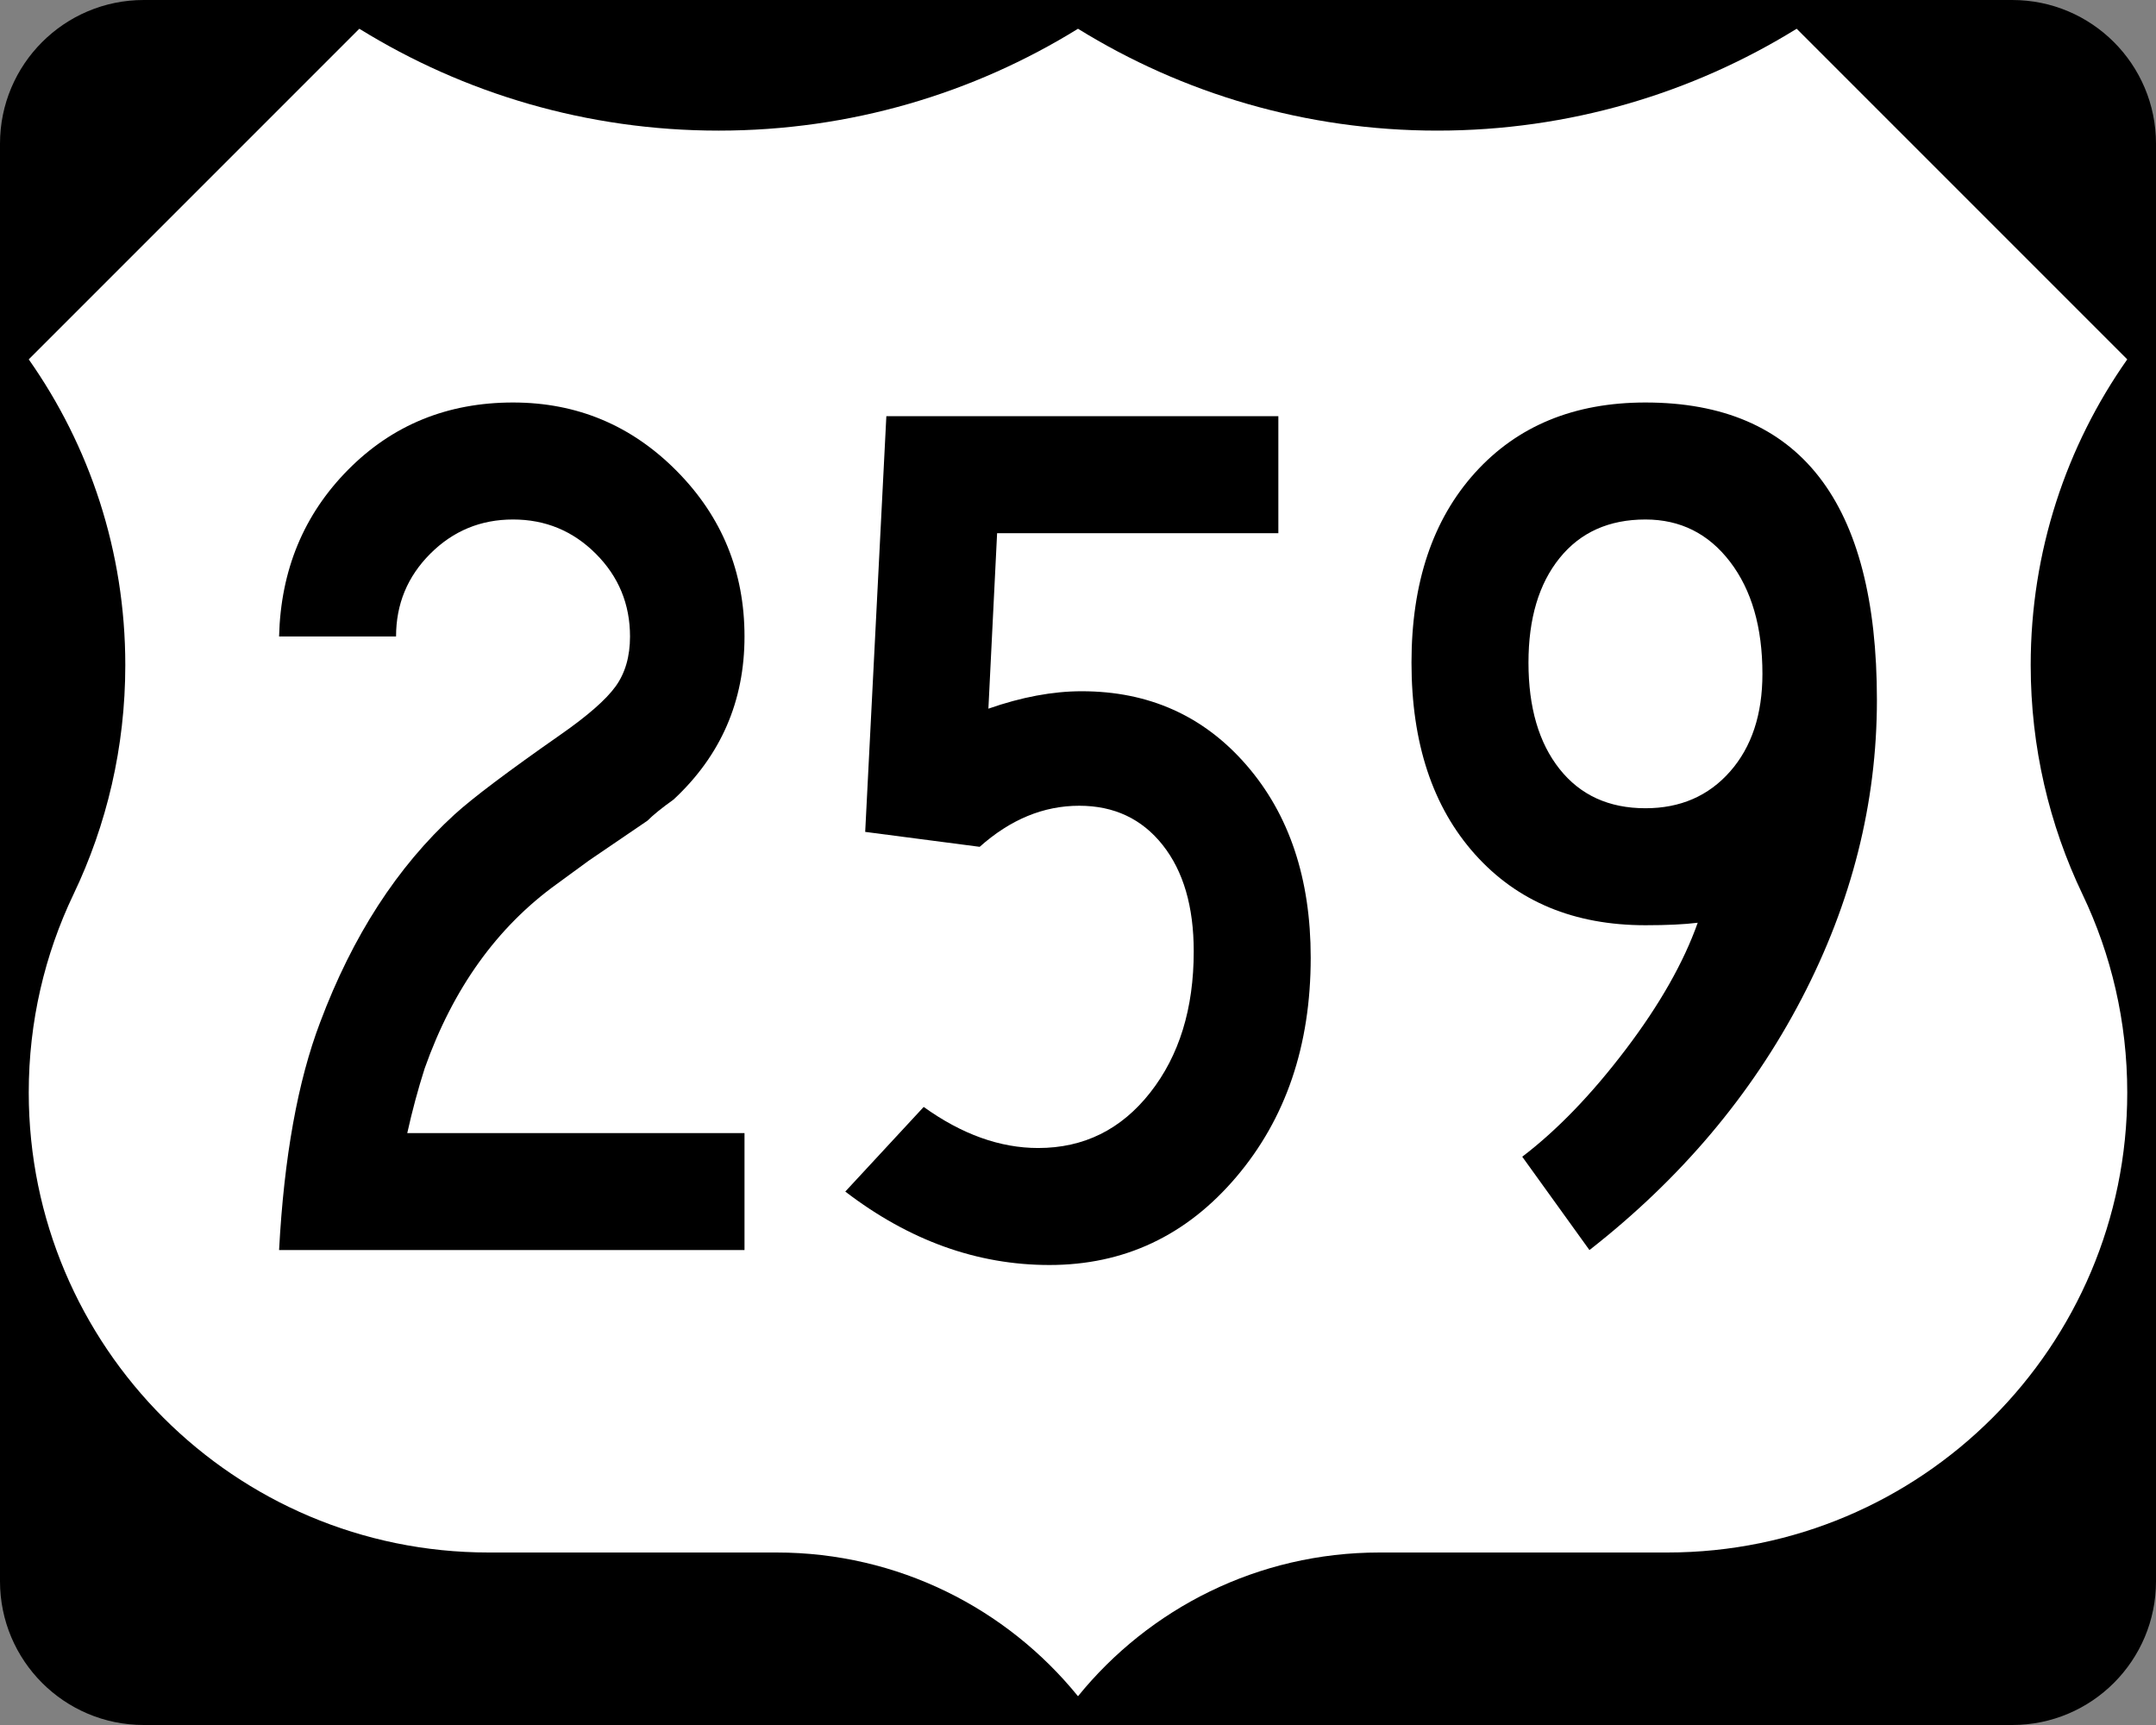 <?xml version="1.0" encoding="utf-8"?>
<!-- Generator: Adobe Illustrator 12.0.0, SVG Export Plug-In . SVG Version: 6.00 Build 51448)  -->
<!DOCTYPE svg PUBLIC "-//W3C//DTD SVG 1.1//EN" "http://www.w3.org/Graphics/SVG/1.1/DTD/svg11.dtd">
<svg  version="1.1" id="Layer_1" xmlns="http://www.w3.org/2000/svg" xmlns:xlink="http://www.w3.org/1999/xlink" width="750" height="600" viewBox="0 0 750 600"
	 overflow="visible" enable-background="new 0 0 750 600" xml:space="preserve">
<rect x="0" y="0" width="750" height="600" fill="#808080" stroke="none"/>
<g>
	<g>
		<path d="M0,50C0,22.386,22.385,0,50,0h650c27.614,0,50,22.386,50,50v500c0,27.615-22.386,50-50,50H50
			c-27.615,0-50-22.385-50-50V50L0,50z"/>
		<path d="M375,300"/>
	</g>
	<path fill-rule="evenodd" clip-rule="evenodd" fill="#FFFFFF" d="M375,10.002
		c-36.328,22.464-79.15,35.429-125,35.429C204.149,45.431,161.327,32.464,125,10
		L10,125c21.163,30.081,33.588,66.752,33.588,106.327
		c0,28.561-6.472,55.609-18.029,79.759C15.585,331.956,10,355.326,10,380
		c0,88.367,71.633,160,160,160h100.116C312.458,540,350.249,559.494,375,589.998
		C399.751,559.494,437.541,540,479.885,540H580c88.367,0,160-71.633,160-160
		c0-24.674-5.584-48.044-15.561-68.914c-11.557-24.15-18.027-51.198-18.027-79.759
		C706.412,191.752,718.837,155.081,740,125L625,10c-36.328,22.464-79.15,35.431-125,35.431
		C454.149,45.431,411.327,32.466,375,10.002z"/>
</g>
<g>
	<path fill-rule="evenodd" clip-rule="evenodd" d="M258.988,434.805H97.083
		c1.731-32.322,6.494-58.729,14.286-79.221
		c11.255-30.014,26.84-54.112,46.753-72.294
		c6.349-5.772,18.615-15.007,36.796-27.706
		c9.524-6.638,15.945-12.265,19.264-16.883c3.319-4.617,4.979-10.389,4.979-17.316
		c0-11.255-3.968-20.851-11.905-28.788s-17.533-11.905-28.788-11.905
		c-11.256,0-20.852,3.968-28.788,11.905s-11.905,17.532-11.905,28.788H97.083
		c0.577-23.088,8.586-42.424,24.026-58.008C136.55,147.792,155.669,140,178.469,140
		c22.222,0,41.197,7.937,56.926,23.81c15.729,15.873,23.593,35.065,23.593,57.576
		c0,22.511-8.225,41.415-24.675,56.71c-4.041,2.886-7.071,5.339-9.091,7.359
		l-20.346,13.853l-11.256,8.226c-20.779,15.007-36.075,36.363-45.887,64.068
		c-2.309,7.215-4.329,14.719-6.061,22.512h117.316V434.805z"/>
	<path fill-rule="evenodd" clip-rule="evenodd" d="M455.952,333.074c0,30.592-8.657,56.061-25.974,76.406
		C412.662,429.827,391.018,440,365.043,440c-25.107,0-48.773-8.514-70.996-25.541
		l27.273-29.438c13.275,9.524,26.551,14.286,39.827,14.286
		c15.873,0,28.86-6.421,38.96-19.265c10.102-12.842,15.152-29.221,15.152-49.134
		c0-15.585-3.607-27.922-10.822-37.013c-7.215-9.091-16.884-13.637-29.005-13.637
		c-12.41,0-23.954,4.762-34.632,14.286l-39.827-5.195l7.359-144.588h136.364v40.692
		h-97.836l-3.03,61.039c11.544-4.041,22.367-6.061,32.468-6.061
		c23.377,0,42.496,8.586,57.359,25.757C448.521,283.362,455.952,305.656,455.952,333.074z
		"/>
	<path fill-rule="evenodd" clip-rule="evenodd" d="M652.916,243.463
		c0,35.787-8.73,70.418-26.19,103.896s-42.063,62.627-73.81,87.445l-23.377-32.467
		c12.121-9.235,24.099-21.645,35.932-37.229
		c11.832-15.585,20.201-30.304,25.107-44.155
		c-4.617,0.576-10.678,0.865-18.182,0.865c-24.819,0-44.588-8.225-59.307-24.675
		c-14.719-16.45-22.078-38.672-22.078-66.667c0-27.706,7.359-49.712,22.078-66.018
		S547.577,140,572.396,140C626.076,140,652.916,174.488,652.916,243.463z M613.09,234.373
		c0-16.162-3.752-29.149-11.256-38.961s-17.315-14.718-29.438-14.718
		c-12.698,0-22.655,4.473-29.87,13.42s-10.822,21.068-10.822,36.364
		c0,15.584,3.607,27.922,10.822,37.013s17.172,13.637,29.87,13.637
		c12.122,0,21.934-4.257,29.438-12.771S613.09,248.514,613.09,234.373z"/>
</g>
</svg>

